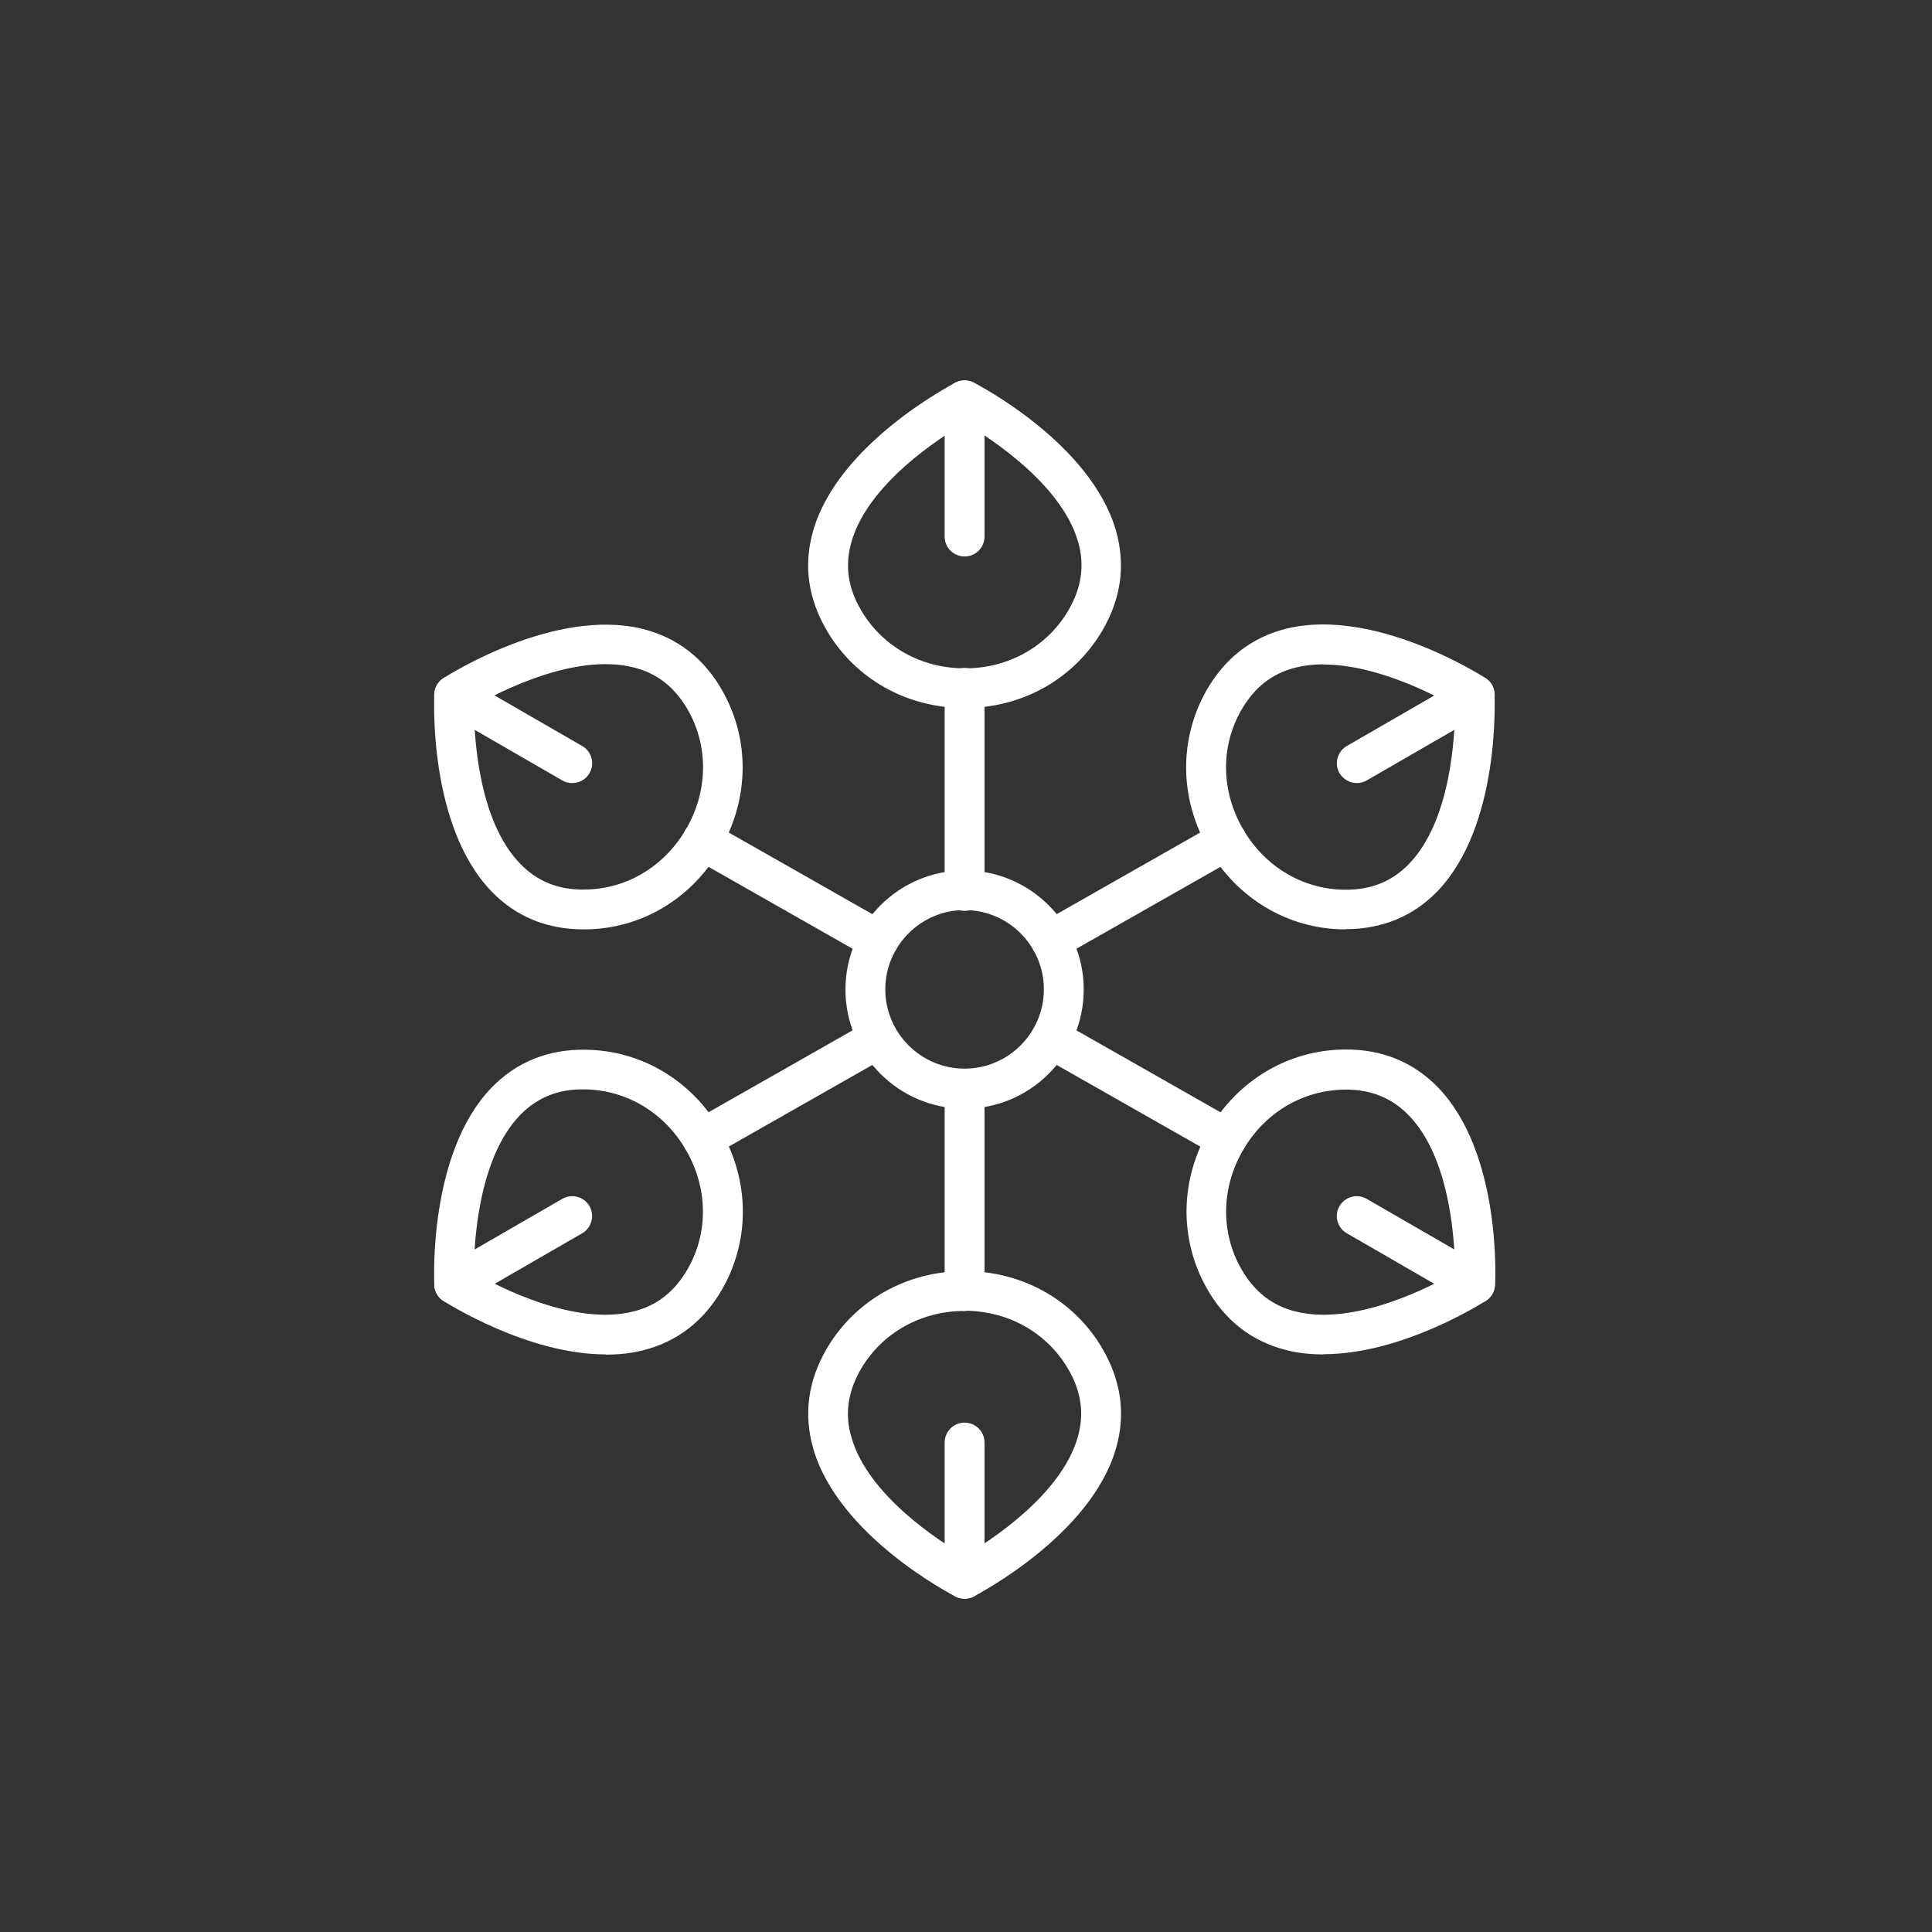 <?xml version="1.0" encoding="UTF-8"?><svg id="Layer_2" xmlns="http://www.w3.org/2000/svg" viewBox="0 0 96 96"><rect x="0" y="0" width="96" height="96" fill="#333333" stroke="none"/><defs><style>.cls-1{fill:none;}.cls-1,.cls-2{stroke-width:0px;}.cls-2{fill:#fff;}</style></defs><g id="icon-functional-medicine-services"><rect class="cls-1" width="96" height="96"/><path class="cls-2" d="m47.93,35.18c-2.86,0-5.41-1.43-6.83-3.82-.95-1.61-1.19-3.29-.69-5,1.25-4.32,6.84-7.22,7.07-7.35.28-.14.62-.14.9,0,.24.12,5.82,3.02,7.07,7.35.49,1.71.26,3.39-.69,5-1.42,2.39-3.97,3.82-6.83,3.82Zm0-14.15c-1.26.74-4.79,3.01-5.62,5.89-.34,1.18-.18,2.3.5,3.44,1.06,1.78,2.97,2.85,5.13,2.85s4.07-1.07,5.13-2.85c.67-1.14.84-2.26.5-3.44-.83-2.87-4.36-5.15-5.62-5.89Z"/><path class="cls-2" d="m47.93,27.65c-.55,0-.99-.44-.99-.99v-6.77c0-.55.44-.99.99-.99s.99.44.99.99v6.77c0,.55-.44.99-.99.99Z"/><path class="cls-2" d="m29,46.18c-1.84,0-3.38-.64-4.59-1.9-3.12-3.25-2.84-9.53-2.83-9.8.02-.32.18-.61.45-.78.22-.14,5.53-3.53,9.9-2.45,1.72.43,3.07,1.47,3.98,3.1,1.36,2.42,1.32,5.35-.11,7.83-1.43,2.48-3.94,3.98-6.72,4-.03,0-.06,0-.08,0Zm-5.45-11.08c0,1.46.21,5.66,2.29,7.81.85.88,1.9,1.32,3.23,1.29,2.07-.02,3.95-1.15,5.03-3.02,1.08-1.87,1.11-4.06.1-5.87-.65-1.15-1.54-1.86-2.73-2.15-2.91-.72-6.64,1.2-7.91,1.93Z"/><path class="cls-2" d="m28.43,38.91c-.17,0-.34-.04-.49-.13l-5.87-3.39c-.47-.27-.64-.88-.36-1.35.27-.47.88-.64,1.35-.36l5.87,3.39c.47.27.64.88.36,1.35-.18.32-.52.49-.86.49Z"/><path class="cls-2" d="m30.1,67.3c-3.89,0-7.87-2.54-8.07-2.66-.27-.17-.43-.46-.45-.78-.01-.27-.29-6.55,2.83-9.8,1.23-1.28,2.82-1.93,4.68-1.9,2.78.03,5.29,1.53,6.72,4.01,1.43,2.48,1.47,5.4.11,7.83-.92,1.63-2.26,2.67-3.98,3.1-.6.15-1.21.21-1.83.21Zm-6.55-4.06c1.27.73,5.01,2.65,7.91,1.93,1.19-.29,2.08-1,2.73-2.15,1.02-1.81.98-4-.1-5.87-1.08-1.87-2.96-2.99-5.03-3.02-1.31-.03-2.38.41-3.23,1.29-2.07,2.16-2.28,6.35-2.29,7.81Z"/><path class="cls-2" d="m22.57,64.8c-.34,0-.67-.18-.86-.49-.27-.47-.11-1.08.36-1.35l5.87-3.39c.47-.27,1.08-.11,1.35.36.27.47.11,1.08-.36,1.35l-5.87,3.39c-.16.09-.33.13-.49.13Z"/><path class="cls-2" d="m47.93,79.44c-.15,0-.31-.04-.45-.11-.24-.12-5.82-3.02-7.07-7.35-.49-1.71-.26-3.39.69-5,1.42-2.39,3.97-3.82,6.83-3.82s5.42,1.43,6.83,3.82c.95,1.61,1.19,3.29.69,5-1.25,4.32-6.84,7.22-7.07,7.35-.14.07-.3.11-.45.11Zm0-14.3c-2.15,0-4.07,1.07-5.13,2.85-.67,1.14-.84,2.27-.49,3.44.83,2.88,4.36,5.15,5.62,5.88,1.26-.74,4.79-3.01,5.62-5.89.34-1.18.18-2.3-.5-3.44-1.06-1.78-2.97-2.85-5.13-2.85Z"/><path class="cls-2" d="m47.93,79.44c-.55,0-.99-.44-.99-.99v-6.77c0-.55.44-.99.99-.99s.99.44.99.99v6.77c0,.55-.44.99-.99.99Z"/><path class="cls-2" d="m65.76,67.3c-.62,0-1.23-.06-1.83-.21-1.72-.43-3.07-1.47-3.98-3.1-1.36-2.42-1.32-5.35.11-7.83,1.43-2.48,3.95-3.98,6.73-4.01,1.85-.03,3.45.62,4.68,1.9,3.12,3.25,2.84,9.53,2.82,9.8-.02.32-.18.61-.45.78-.19.12-4.17,2.66-8.07,2.66Zm1.1-13.16c-2.14.02-4.02,1.15-5.1,3.02-1.08,1.87-1.11,4.06-.1,5.86.65,1.15,1.54,1.86,2.73,2.15,2.9.72,6.64-1.2,7.91-1.93,0-1.46-.21-5.66-2.29-7.81-.84-.87-1.87-1.29-3.16-1.29Z"/><path class="cls-2" d="m73.28,64.8c-.17,0-.34-.04-.49-.13l-5.87-3.39c-.47-.27-.64-.88-.36-1.35.27-.47.88-.63,1.35-.36l5.87,3.39c.47.27.64.88.36,1.35-.18.32-.52.49-.86.49Z"/><path class="cls-2" d="m66.85,46.18s-.06,0-.08,0c-2.78-.03-5.29-1.53-6.73-4.01-1.43-2.48-1.47-5.4-.11-7.83.92-1.63,2.26-2.67,3.98-3.1,4.37-1.08,9.67,2.31,9.9,2.45.27.17.43.46.45.78.01.27.29,6.55-2.82,9.8-1.21,1.26-2.76,1.9-4.59,1.9Zm-1.08-13.17c-.47,0-.94.05-1.38.16-1.19.29-2.08,1-2.73,2.15-1.02,1.81-.98,4,.1,5.87,1.08,1.87,2.96,2.99,5.03,3.02,1.33.02,2.38-.41,3.23-1.29,2.08-2.16,2.28-6.35,2.28-7.81-1.07-.61-3.92-2.09-6.53-2.09Z"/><path class="cls-2" d="m67.42,38.91c-.34,0-.67-.18-.86-.49-.27-.47-.11-1.08.36-1.35l5.87-3.39c.47-.27,1.08-.11,1.35.36.27.47.11,1.08-.36,1.35l-5.87,3.39c-.16.09-.33.13-.49.13Z"/><path class="cls-2" d="m47.93,55.09c-3.27,0-5.92-2.66-5.92-5.92s2.66-5.92,5.92-5.92,5.92,2.66,5.92,5.92-2.66,5.92-5.92,5.92Zm0-9.87c-2.17,0-3.94,1.77-3.94,3.94s1.77,3.94,3.94,3.94,3.94-1.77,3.94-3.94-1.77-3.94-3.94-3.94Z"/><path class="cls-2" d="m47.93,45.26c-.55,0-.99-.44-.99-.99v-10.09c0-.55.44-.99.99-.99s.99.44.99.99v10.09c0,.55-.44.99-.99.99Z"/><path class="cls-2" d="m43.64,47.72c-.17,0-.33-.04-.49-.13l-8.74-4.97c-.47-.27-.64-.87-.37-1.35.27-.47.87-.64,1.35-.37l8.74,4.97c.47.27.64.87.37,1.35-.18.32-.52.5-.86.5Z"/><path class="cls-2" d="m34.9,57.57c-.34,0-.68-.18-.86-.5-.27-.47-.1-1.08.37-1.35l8.74-4.97c.47-.27,1.08-.11,1.35.37.27.48.1,1.08-.37,1.35l-8.74,4.97c-.15.09-.32.13-.49.13Z"/><path class="cls-2" d="m52.21,47.72c-.34,0-.68-.18-.86-.5-.27-.48-.1-1.08.37-1.35l8.74-4.97c.47-.27,1.08-.11,1.35.37.27.47.1,1.08-.37,1.35l-8.74,4.97c-.15.09-.32.13-.49.13Z"/><path class="cls-2" d="m60.95,57.57c-.17,0-.33-.04-.49-.13l-8.74-4.97c-.47-.27-.64-.87-.37-1.35.27-.48.87-.64,1.35-.37l8.74,4.97c.47.27.64.87.37,1.35-.18.32-.52.5-.86.5Z"/><path class="cls-2" d="m47.93,65.14c-.55,0-.99-.44-.99-.99v-10.05c0-.55.44-.99.99-.99s.99.44.99.99v10.05c0,.55-.44.99-.99.99Z"/></g></svg>